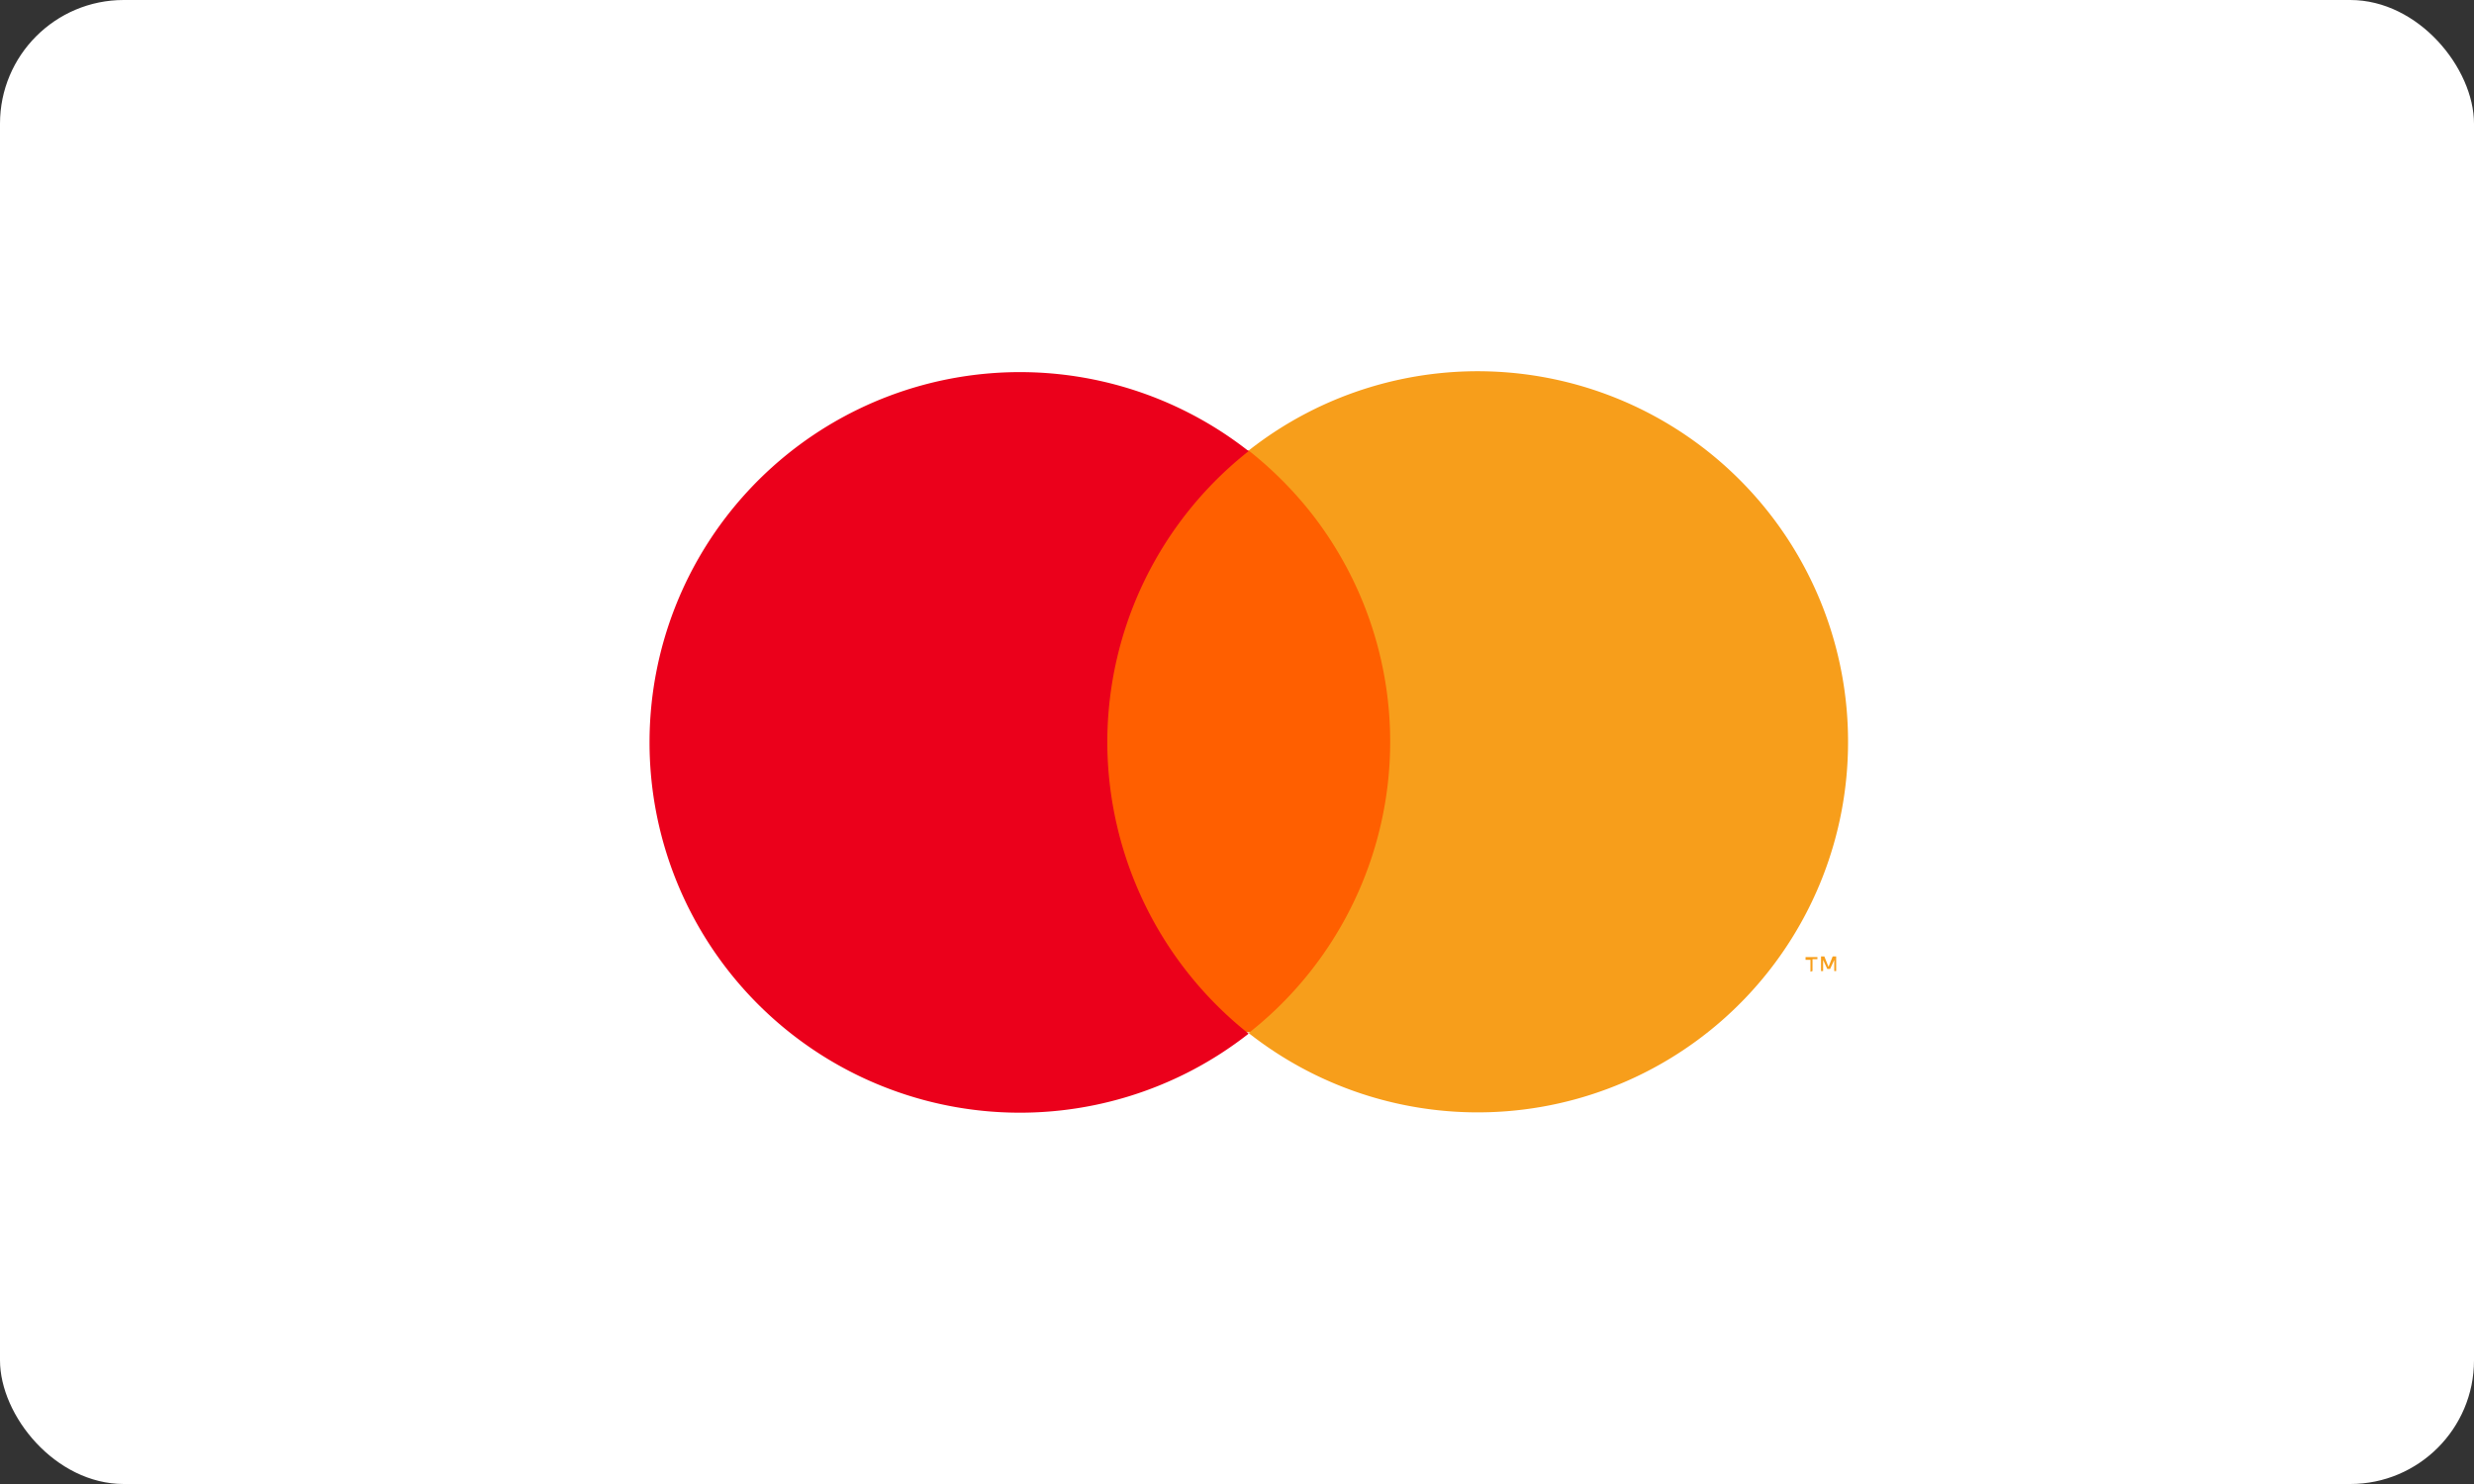 <svg xmlns="http://www.w3.org/2000/svg" width="80" height="48" viewBox="0 0 80 48"><rect x="0" y="0" width="80" height="48" fill="#333333" stroke="none"/><g data-name="Group 5764" transform="translate(7869 -5984)"><rect width="80" height="48" fill="#fff" data-name="Rectangle 6095" rx="4" transform="translate(-7869 5984)"/><path fill="#ff5f00" d="M-7833.846 5998.569h10.468v18.819h-10.468z" data-name="Rectangle 156"/><path fill="#eb001b" d="M-7833.194 6008.002a12 12 0 0 1 4.57-9.41 11.977 11.977 0 1 0 0 18.842 12.07 12.07 0 0 1-4.57-9.432"/><path fill="#f79e1b" d="M-7809.241 6008.002a11.975 11.975 0 0 1-19.382 9.412 11.99 11.99 0 0 0 2.026-16.816 12.3 12.3 0 0 0-2.026-2.026 11.976 11.976 0 0 1 19.382 9.432Z" data-name="Path 29"/><path fill="#f79e1b" d="M-7810.39 6015.408v-.383h.158v-.068h-.383v.09h.158v.383Zm.765 0v-.473h-.113l-.135.338-.135-.338h-.107v.473h.068v-.36l.135.293h.09l.135-.293v.36Z" data-name="Path 30"/></g></svg>